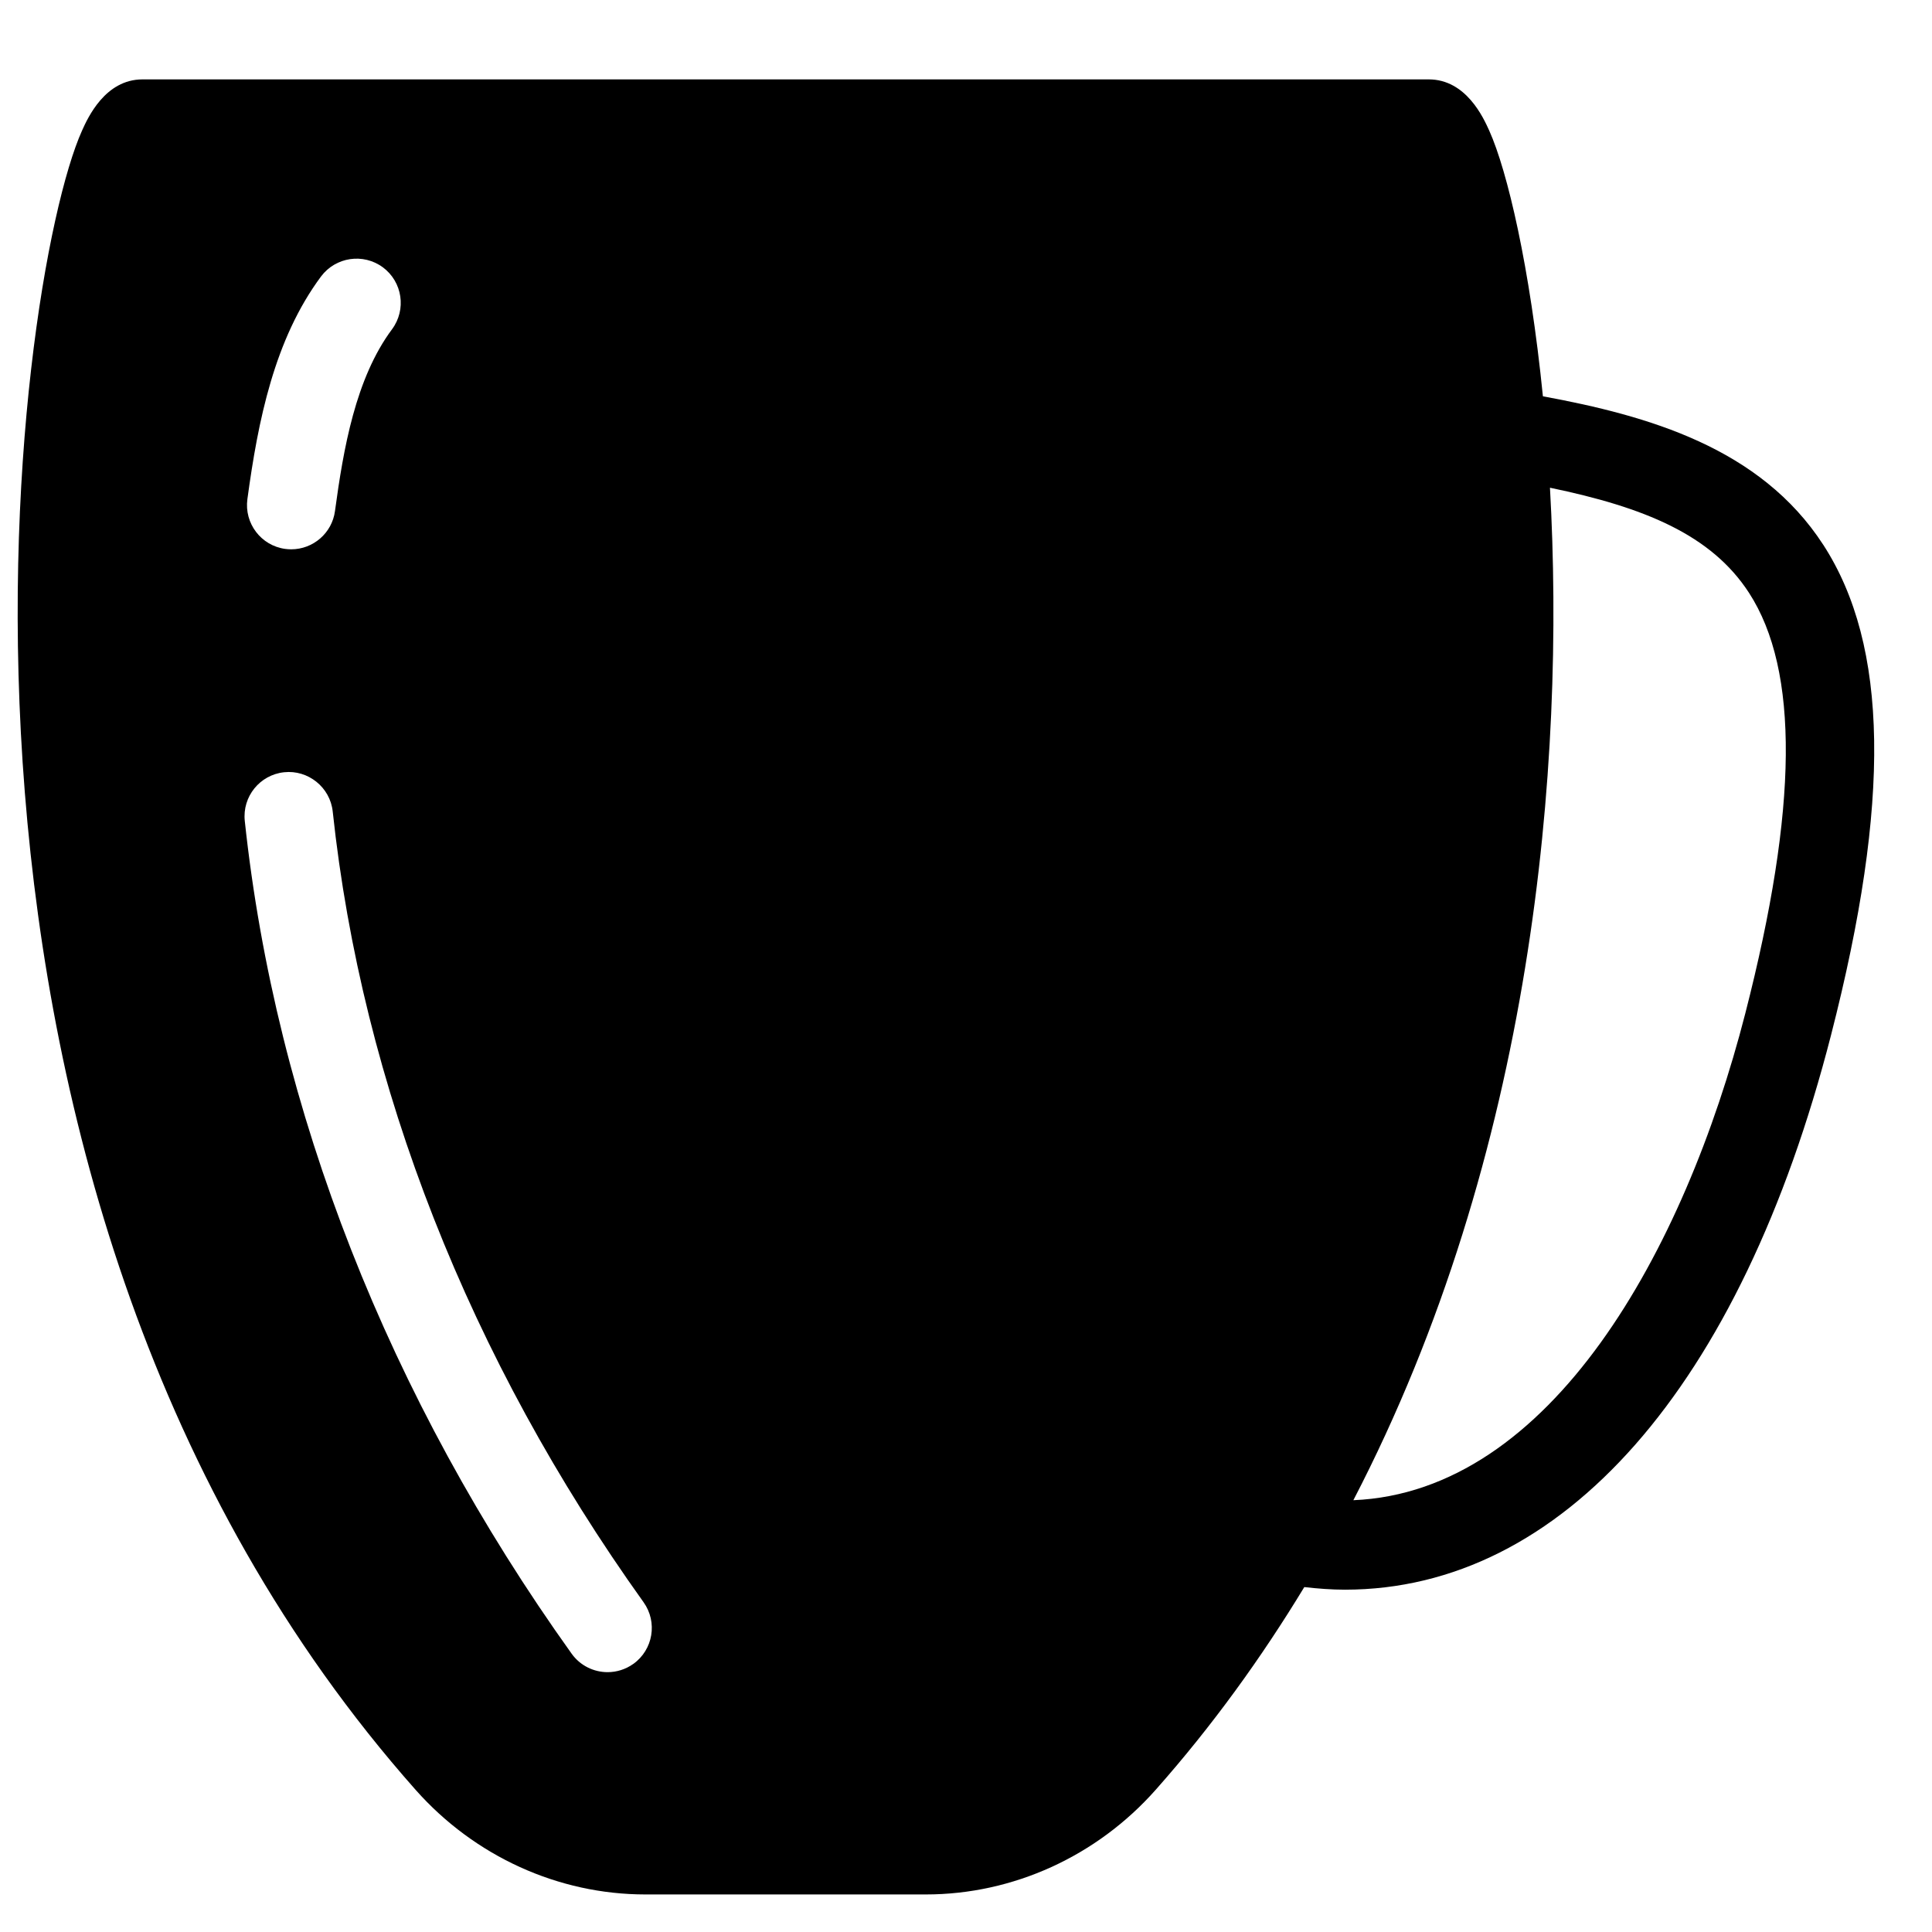 <?xml version="1.0" encoding="UTF-8"?>
<!-- Uploaded to: ICON Repo, www.svgrepo.com, Generator: ICON Repo Mixer Tools -->
<svg width="800px" height="800px" version="1.1" viewBox="144 144 512 512" xmlns="http://www.w3.org/2000/svg">
 <defs>
  <clipPath id="a">
   <path d="m148.09 165h492.91v482h-492.91z"/>
  </clipPath>
 </defs>
 <g clip-path="url(#a)">
  <path d="m627.19 288.39c-16.684-25.754-46.418-34.223-74.305-39.367-3.445-34.328-9.406-59.695-14.223-70.406-1.512-3.348-6.106-13.578-16.027-13.578h-340.87c-9.922 0-14.516 10.219-16.027 13.578-17.914 39.805-51.984 281.26 88.414 439.72 15.605 17.609 37.797 27.711 60.879 27.711h74.328c23.094 0 45.285-10.102 60.891-27.711 15.113-17.059 28.098-35.113 39.402-53.742 3.621 0.41 7.231 0.688 10.781 0.688 57.387-0.012 104.82-53.496 128.81-146.97 15.902-61.934 15.246-103.21-2.051-129.93zm-398.11-71.129c3.867-5.168 11.188-6.258 16.391-2.414 5.191 3.856 6.281 11.199 2.426 16.402-9.688 13.016-12.887 31.703-15.125 48.191-0.785 5.867-5.824 10.133-11.59 10.133-0.527 0-1.055-0.035-1.594-0.105-6.406-0.867-10.895-6.773-10.027-13.191 2.824-20.797 7.137-42.344 19.52-59.016zm82.754 367.69c-2.062 1.473-4.453 2.188-6.809 2.188-3.656 0-7.25-1.707-9.535-4.894-48.496-67.793-78.441-144.1-86.621-220.69-0.68-6.445 3.973-12.211 10.418-12.902 6.348-0.691 12.207 3.973 12.887 10.406 7.742 72.582 36.227 145.05 82.379 209.55 3.762 5.262 2.543 12.586-2.719 16.348zm294.71-172.47c-16.191 63.105-51.551 126.9-103.89 129.09 47.766-92.023 56.227-194.72 52.102-268.32 25.016 5.191 42.766 12.453 52.758 27.871 13.312 20.551 12.984 56.98-0.973 111.36z" fill-rule="evenodd"/>
 </g>
</svg>
